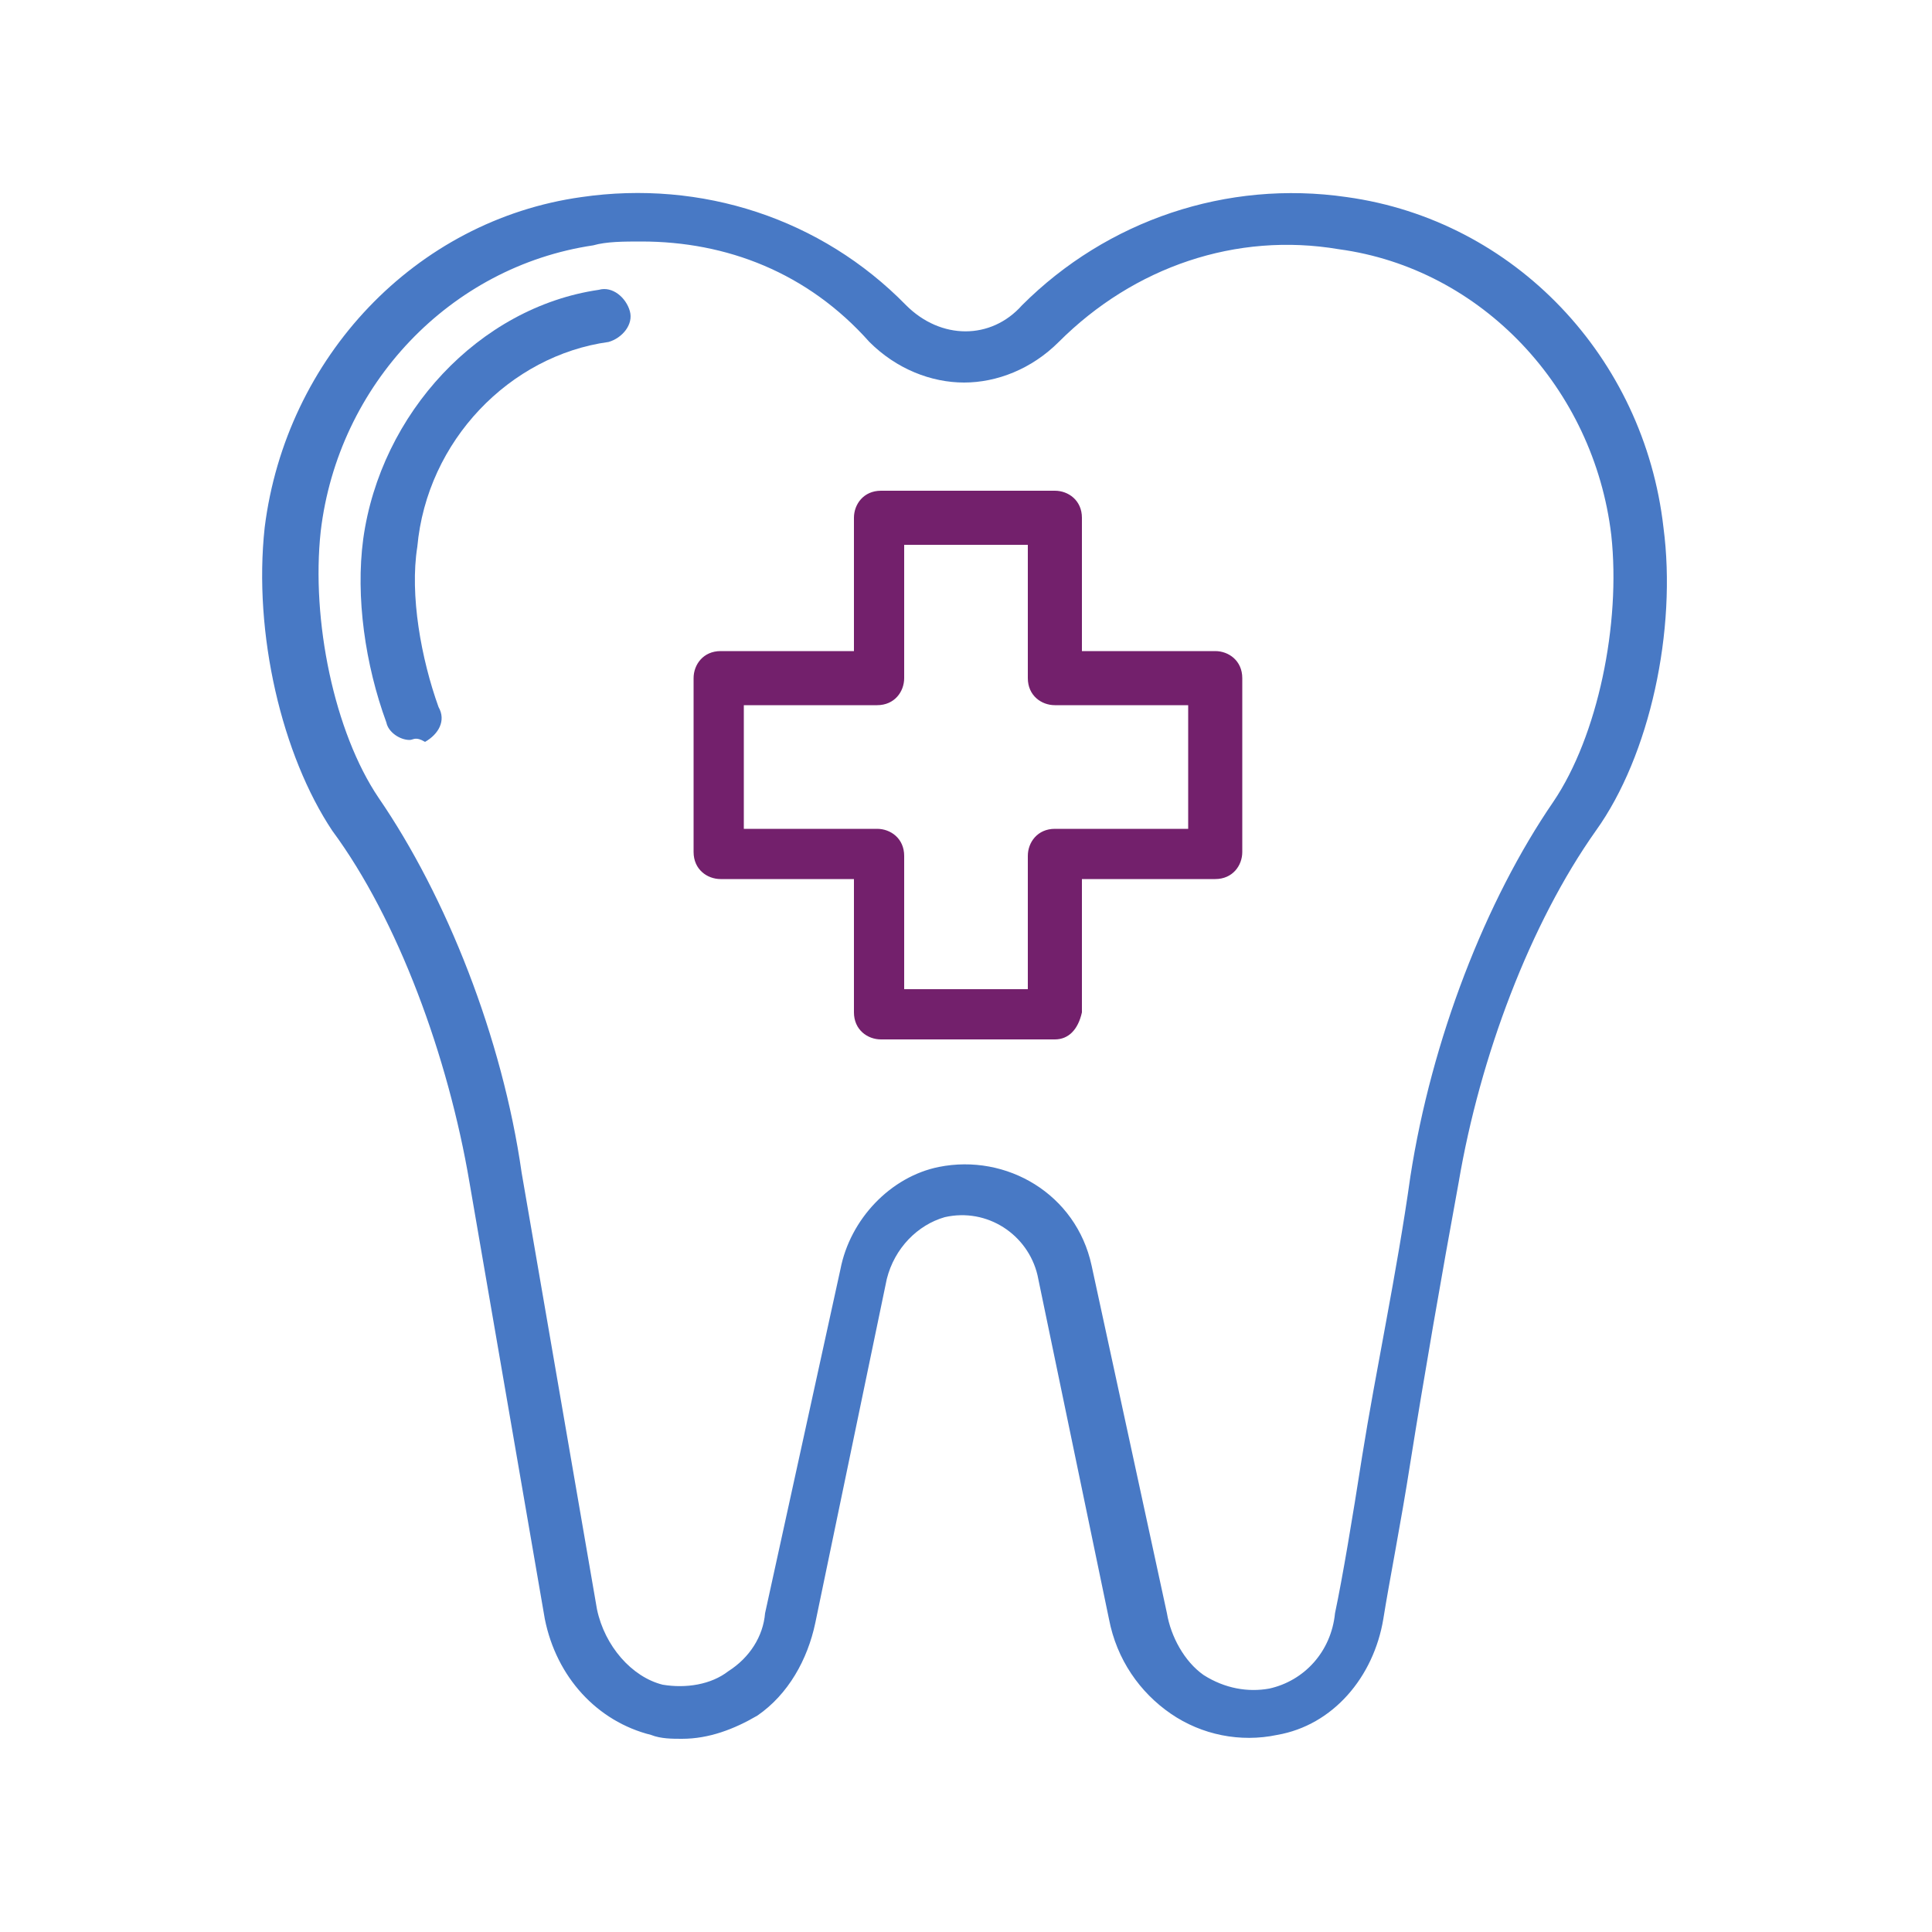 <svg xmlns="http://www.w3.org/2000/svg" xmlns:xlink="http://www.w3.org/1999/xlink" id="Capa_1" x="0px" y="0px" viewBox="0 0 100 100" style="enable-background:new 0 0 100 100;" xml:space="preserve"> <style type="text/css"> .st0{fill:#4879C5;} .st1{fill:#73206C;} </style> <g> <g> <path class="st0" d="M35.3,90c-0.5,0-1.1,0-1.6-0.2c-2.8-0.7-4.9-3-5.5-6l-3.9-22.6c-1.1-6.5-3.7-13.6-7.1-18.2 c-2.6-3.9-4.1-10.2-3.5-15.7c1.1-8.8,7.8-15.9,16.4-17.1c6.2-0.9,12.4,1.1,16.8,5.6c1.8,1.8,4.4,1.8,6,0 c4.4-4.4,10.6-6.5,16.8-5.6c8.7,1.2,15.4,8.3,16.4,17.1l0,0c0.7,5.3-0.7,11.8-3.5,15.7c-3.4,4.8-6,11.7-7.1,18.2 c-0.9,4.9-1.8,10.1-2.5,14.5c-0.5,3.2-1.1,6.2-1.4,8.1c-0.5,3-2.6,5.5-5.5,6c-1.9,0.4-3.9,0-5.5-1.1c-1.6-1.1-2.8-2.8-3.2-4.9 L53.7,66c-0.5-2.1-2.6-3.5-4.8-3c-1.4,0.4-2.6,1.6-3,3.2L42.2,84c-0.4,1.9-1.4,3.7-3,4.8C38,89.5,36.7,90,35.3,90z M33.2,12.5 c-0.9,0-1.8,0-2.5,0.2c-7.4,1.1-13.2,7.2-14.1,14.8c-0.5,4.6,0.7,10.4,3,13.8c3.5,5.1,6.4,12.4,7.4,19.4l3.9,22.6 c0.4,1.9,1.8,3.5,3.4,3.9c1.2,0.2,2.5,0,3.4-0.7c1.1-0.7,1.8-1.8,1.9-3l3.9-17.8c0.5-2.6,2.6-4.8,5.1-5.3c3.5-0.7,7.1,1.4,7.9,5.1 l3.9,18c0.2,1.2,0.9,2.5,1.9,3.2c1.1,0.7,2.3,0.9,3.4,0.7c1.8-0.4,3.2-1.9,3.4-3.9c0.4-1.9,0.9-4.9,1.4-8.1 c0.7-4.4,1.8-9.5,2.5-14.5c1.1-7.1,3.9-14.3,7.4-19.4c2.3-3.4,3.5-9.2,3-13.8c-0.9-7.6-6.7-13.8-14.1-14.8 c-5.3-0.9-10.6,0.9-14.5,4.8c-1.4,1.4-3.2,2.1-4.9,2.1s-3.5-0.7-4.9-2.1C41.8,14.1,37.6,12.5,33.2,12.5z"></path> </g> <g> <path class="st0" d="M21.2,38.3c-0.5,0-1.1-0.4-1.2-0.9c-1.1-3-1.6-6.5-1.2-9.5c0.9-6.5,6-12,12.2-12.9c0.7-0.2,1.4,0.4,1.6,1.1 c0.2,0.7-0.4,1.4-1.1,1.6c-5.1,0.7-9.4,5.1-9.9,10.6c-0.4,2.5,0.2,5.8,1.1,8.3c0.4,0.7,0,1.4-0.7,1.8 C21.5,38.1,21.4,38.3,21.2,38.3z"></path> </g> <g> <path class="st1" d="M54.6,53.8h-9c-0.7,0-1.4-0.5-1.4-1.4v-6.9h-6.9c-0.7,0-1.4-0.5-1.4-1.4v-9c0-0.7,0.5-1.4,1.4-1.4h6.9v-6.9 c0-0.7,0.5-1.4,1.4-1.4h9c0.7,0,1.4,0.5,1.4,1.4v6.9h6.9c0.7,0,1.4,0.5,1.4,1.4v9c0,0.7-0.5,1.4-1.4,1.4H56v6.9 C55.8,53.3,55.3,53.8,54.6,53.8z M46.8,51.2h6.4v-6.9c0-0.7,0.5-1.4,1.4-1.4h6.9v-6.4h-6.9c-0.7,0-1.4-0.5-1.4-1.4v-6.9h-6.4v6.9 c0,0.7-0.5,1.4-1.4,1.4h-6.9v6.4h6.9c0.7,0,1.4,0.5,1.4,1.4V51.2z"></path> </g> </g> </svg>